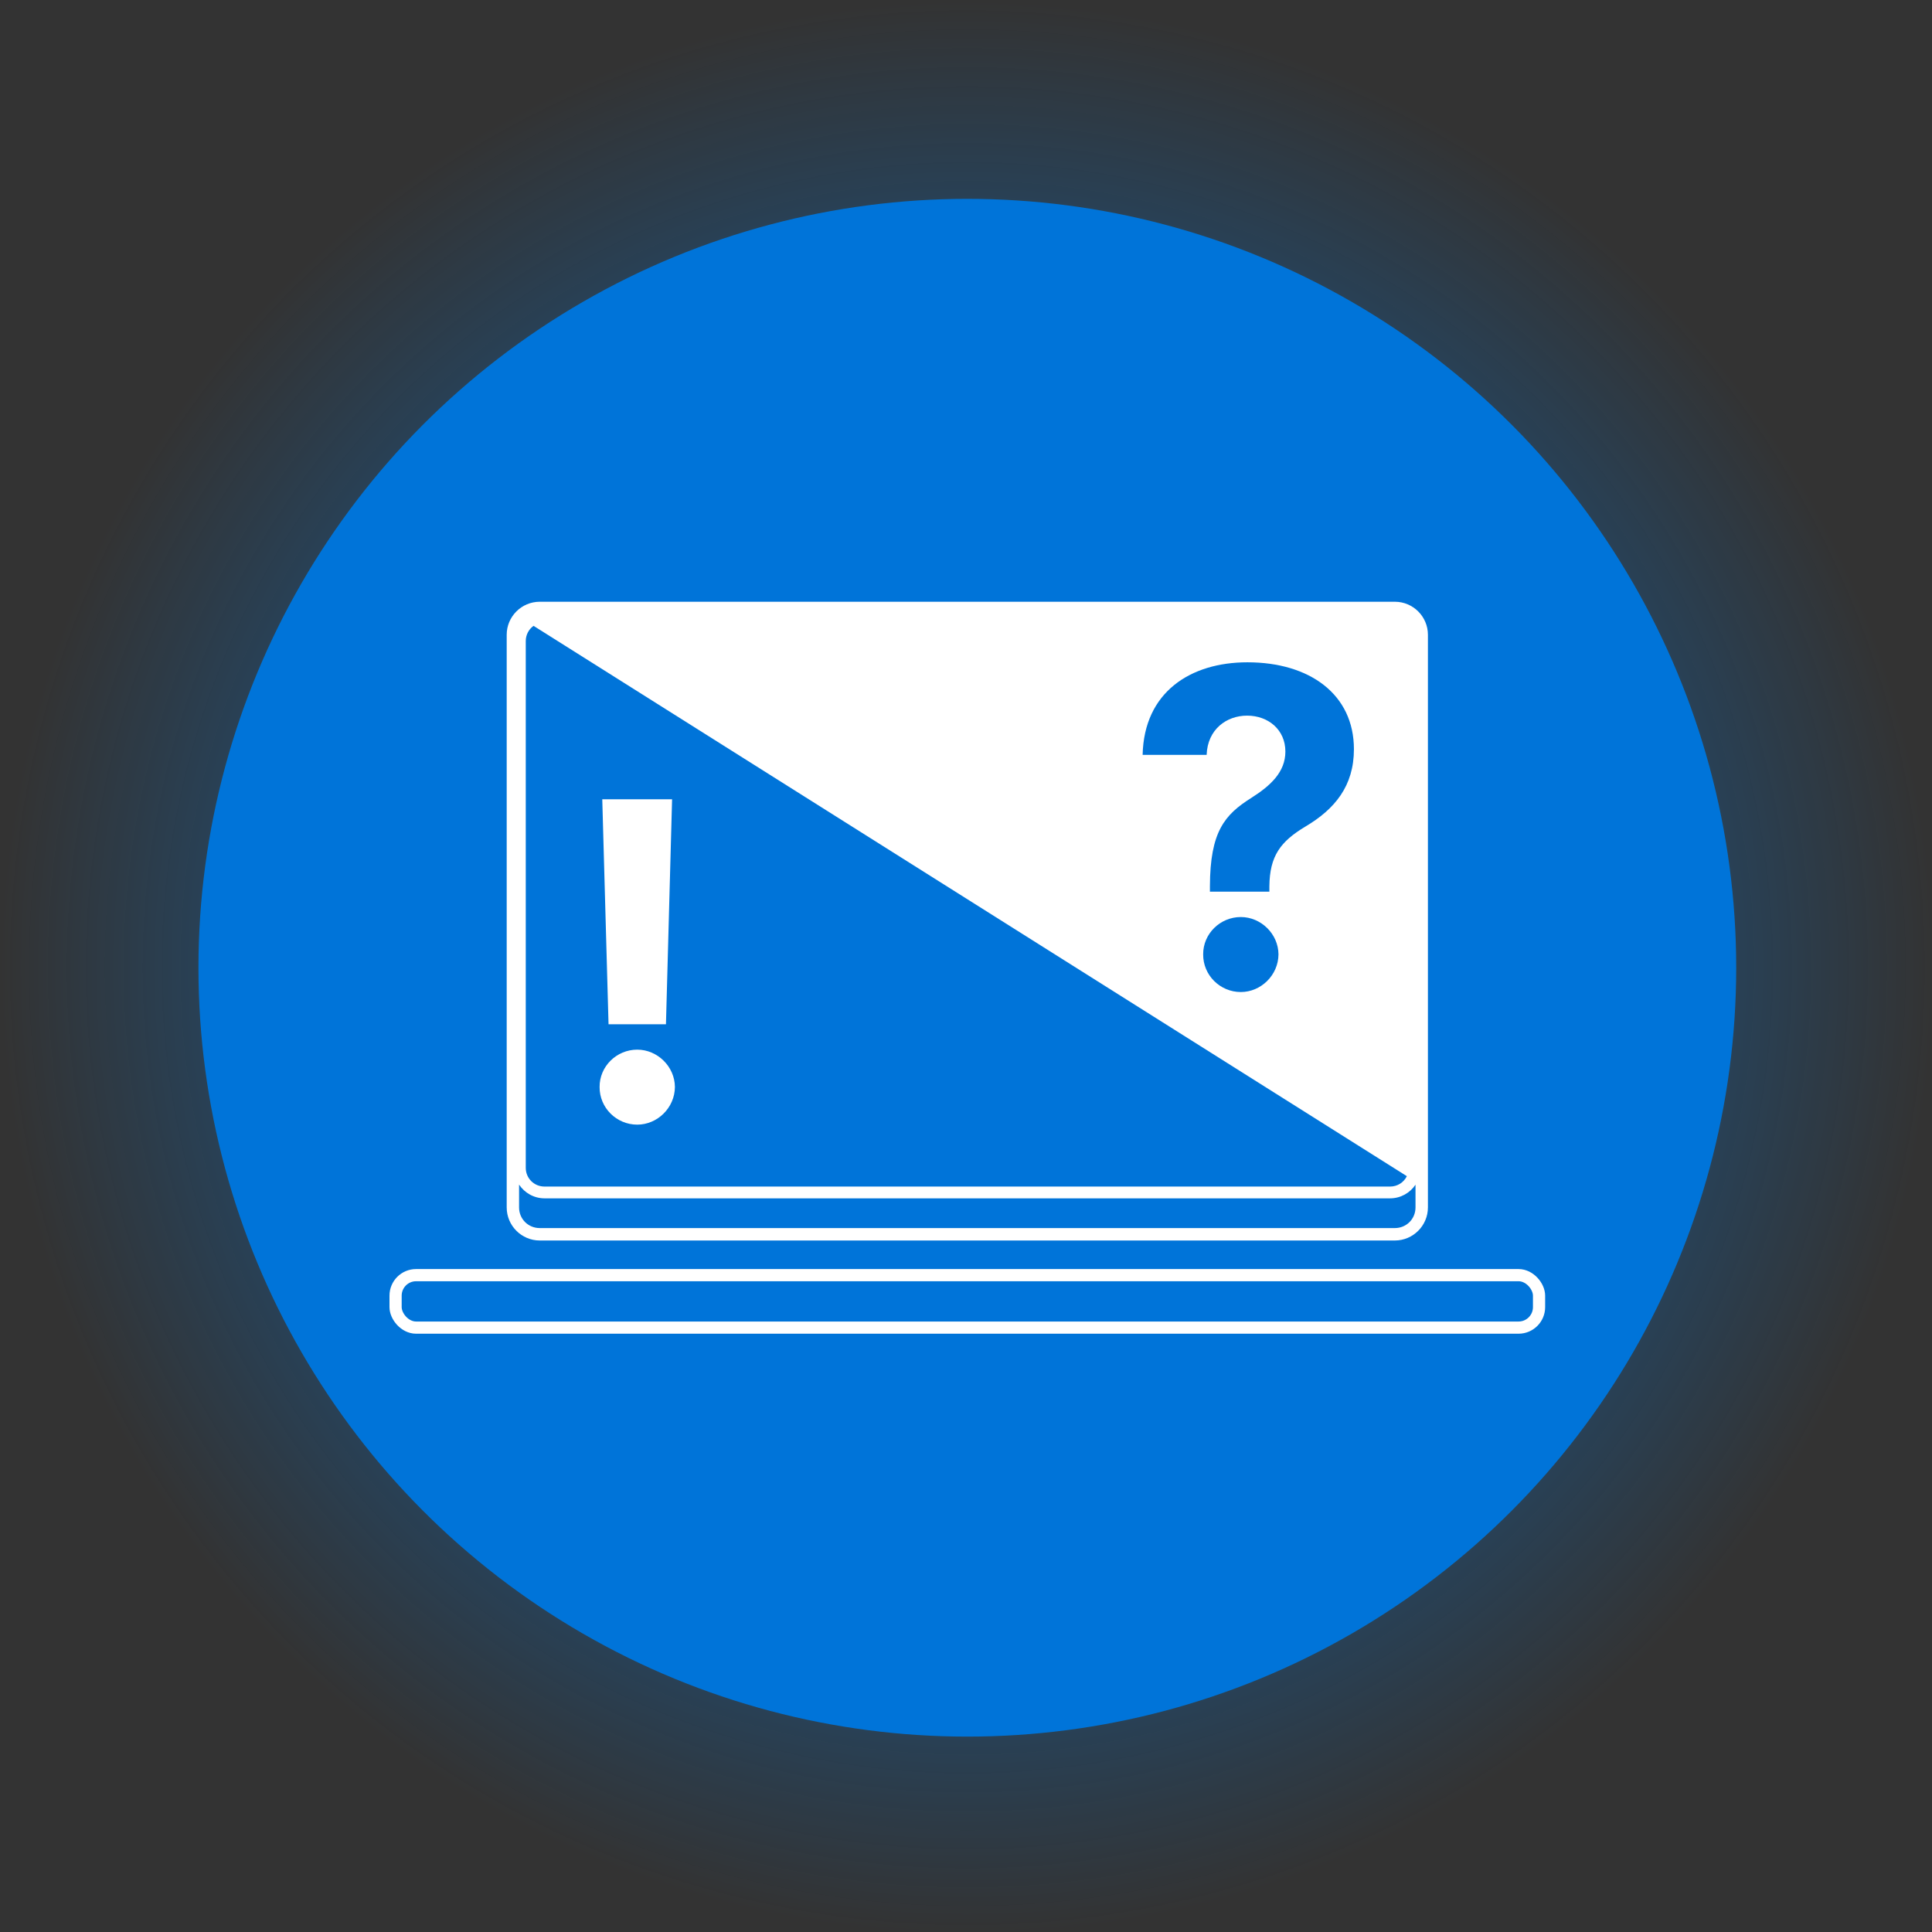 <?xml version="1.0" encoding="UTF-8" standalone="no"?>
<!-- Created with Inkscape (http://www.inkscape.org/) -->

<svg
   width="140"
   height="140"
   viewBox="0 0 37.042 37.042"
   version="1.1"
   id="svg1"
   inkscape:version="1.3 (0e150ed6c4, 2023-07-21)"
   sodipodi:docname="missing_logo.svg"
   xmlns:inkscape="http://www.inkscape.org/namespaces/inkscape"
   xmlns:sodipodi="http://sodipodi.sourceforge.net/DTD/sodipodi-0.dtd"
   xmlns:xlink="http://www.w3.org/1999/xlink"
   xmlns="http://www.w3.org/2000/svg"
   xmlns:svg="http://www.w3.org/2000/svg">
  <rect x="0" y="0" width="37.042" height="37.042" fill="#333333" stroke="none"/>
  <sodipodi:namedview
     id="namedview1"
     pagecolor="#ffffff"
     bordercolor="#000000"
     borderopacity="0.25"
     inkscape:showpageshadow="2"
     inkscape:pageopacity="0.0"
     inkscape:pagecheckerboard="0"
     inkscape:deskcolor="#d1d1d1"
     inkscape:document-units="mm"
     inkscape:zoom="0.74386223"
     inkscape:cx="66.54458"
     inkscape:cy="305.8362"
     inkscape:window-width="1920"
     inkscape:window-height="1027"
     inkscape:window-x="-8"
     inkscape:window-y="-8"
     inkscape:window-maximized="1"
     inkscape:current-layer="g265" />
  <defs
     id="defs1">
    <radialGradient
       inkscape:collect="always"
       xlink:href="#linearGradient5"
       id="radialGradient267"
       gradientUnits="userSpaceOnUse"
       cx="105"
       cy="148.5"
       fx="105"
       fy="148.5"
       r="57.983" />
    <linearGradient
       id="linearGradient5"
       inkscape:collect="always">
      <stop
         style="stop-color:#0074d9;stop-opacity:1;"
         offset="0"
         id="stop5" />
      <stop
         style="stop-color:#0074d9;stop-opacity:0;"
         offset="1"
         id="stop6" />
    </linearGradient>
  </defs>
  <g
     inkscape:label="Layer 1"
     inkscape:groupmode="layer"
     id="layer1">
    <g
       inkscape:label="Layer 1"
       id="g265"
       transform="matrix(1.46,0,0,1.46,-68.655,-132.174)">
      <g
         id="g1"
         transform="matrix(0.219,0,0,0.219,36.732,70.717)">
        <circle
           style="fill:url(#radialGradient267);stroke-width:1.078;stroke-linecap:square"
           id="circle261"
           cx="105"
           cy="148.5"
           r="57.983" />
        <circle
           style="fill:#0074d9;fill-opacity:1;stroke-width:0.857;stroke-linecap:square"
           id="circle262"
           cx="105"
           cy="148.5"
           r="46.105" />
        <g
           id="g264"
           transform="translate(7.639,71.368)">
          <path
             id="path262"
             style="color:#000000;fill:#ffffff;stroke-linecap:square;-inkscape-stroke:none"
             d="m 71.721,55.186 c -1.091,0 -1.981,0.889 -1.981,1.98 v 34.34 c 0,1.091 0.89,1.982 1.981,1.982 h 51.277 c 1.091,0 1.982,-0.891 1.982,-1.982 V 57.166 c 0,-1.091 -0.891,-1.98 -1.982,-1.98 z m -0.371,1.445 52.367,33 c -0.183,0.371 -0.559,0.623 -1.006,0.623 H 72.01 c -0.63,0 -1.127,-0.497 -1.127,-1.127 V 57.545 c 0,-0.381 0.184,-0.711 0.467,-0.914 z m -0.868,33.505 c 0.329,0.496 0.891,0.824 1.528,0.824 h 50.701 c 0.635,0 1.196,-0.326 1.525,-0.819 v 1.364 c 0,0.692 -0.546,1.238 -1.238,1.238 H 71.721 c -0.692,0 -1.239,-0.546 -1.239,-1.238 z" />
          <rect
             style="fill:none;fill-opacity:1;stroke:#ffffff;stroke-width:0.731;stroke-linecap:square;stroke-dasharray:none;stroke-opacity:1"
             id="rect262"
             width="68.567"
             height="3.146"
             x="63.077"
             y="95.566"
             ry="1.229" />
          <path
             style="font-weight:bold;font-size:26.488px;line-height:1;font-family:Inter;-inkscape-font-specification:'Inter Bold';letter-spacing:0px;fill:#ffffff;stroke-width:3.312;stroke-linecap:square"
             d="m 79.657,67.032 h -4.186 l 0.376,13.489 h 3.443 z m -2.088,19.509 c 1.204,0 2.248,-1.006 2.258,-2.258 -0.009,-1.232 -1.054,-2.239 -2.258,-2.239 -1.242,0 -2.267,1.006 -2.258,2.239 -0.009,1.251 1.016,2.258 2.258,2.258 z"
             id="path263"
             aria-label="!" />
          <path
             style="font-weight:bold;font-size:26.488px;line-height:1;font-family:Inter;-inkscape-font-specification:'Inter Bold';letter-spacing:0px;fill:#0074d9;fill-opacity:1;stroke-width:3.312;stroke-linecap:square"
             d="m 111.908,72.569 h 3.565 V 72.249 c 0.019,-1.834 0.677,-2.69 2.163,-3.584 1.759,-1.044 2.907,-2.427 2.907,-4.637 0,-3.292 -2.653,-5.211 -6.387,-5.211 -3.415,0 -6.199,1.787 -6.283,5.55 h 3.838 c 0.056,-1.533 1.195,-2.352 2.427,-2.352 1.27,0 2.295,0.847 2.295,2.154 0,1.232 -0.894,2.051 -2.051,2.784 -1.58,0.997 -2.464,2.004 -2.474,5.296 z m 1.853,6.02 c 1.204,0 2.248,-1.006 2.258,-2.258 -0.009,-1.232 -1.054,-2.239 -2.258,-2.239 -1.242,0 -2.267,1.006 -2.258,2.239 -0.009,1.251 1.016,2.258 2.258,2.258 z"
             id="path264"
             aria-label="?" />
        </g>
      </g>
    </g>
  </g>
</svg>
